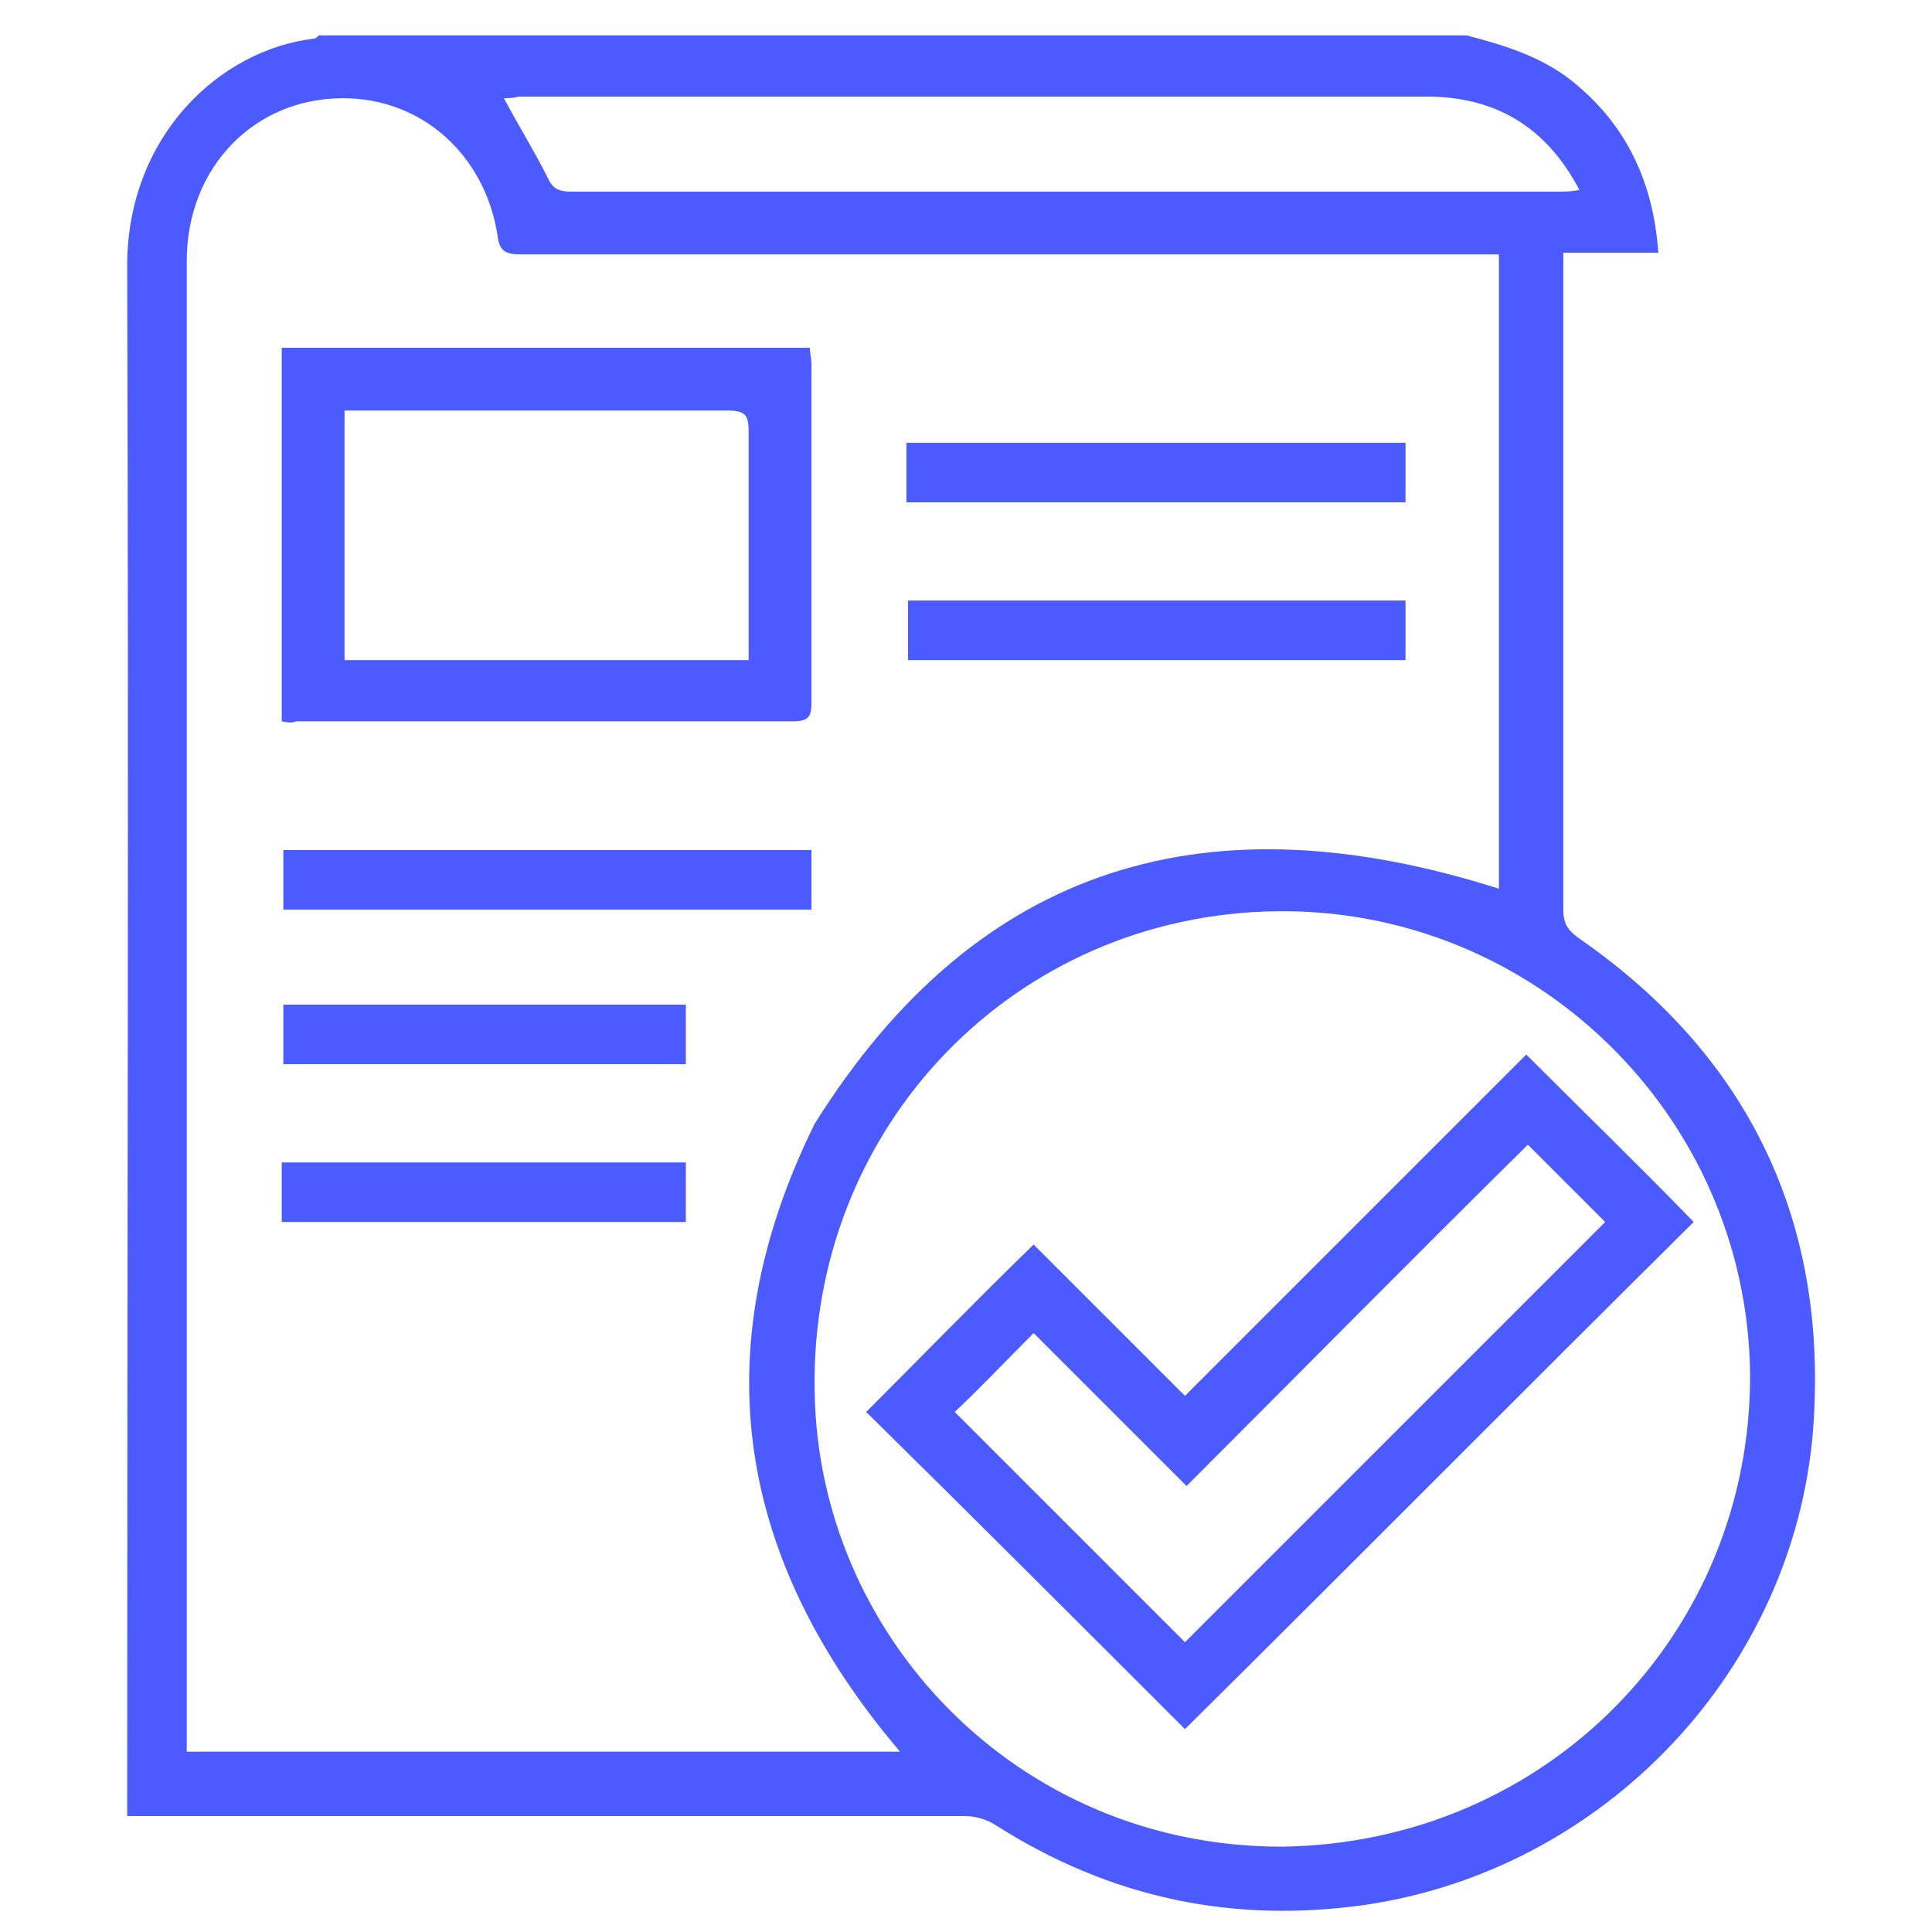 <?xml version="1.0" encoding="utf-8"?>
<!-- Generator: Adobe Illustrator 24.2.3, SVG Export Plug-In . SVG Version: 6.00 Build 0)  -->
<svg version="1.1" id="Capa_1" xmlns="http://www.w3.org/2000/svg" xmlns:xlink="http://www.w3.org/1999/xlink" x="0px" y="0px"
	 viewBox="0 0 120 120" style="enable-background:new 0 0 120 120;" xml:space="preserve">
<style type="text/css">
	.st0{fill:#4C5BFF;}
</style>
<g>
	<path class="st0" d="M91.1,2.2c2.3,0.6,4.6,1.3,6.5,2.8c3.4,2.7,5.1,6.3,5.4,10.7c-2,0-3.9,0-5.9,0c0,0.6,0,1,0,1.4
		c0,13.1,0,26.2,0,39.4c0,0.9,0.3,1.3,1,1.8c10.1,7,15.1,16.8,14.6,29c-0.5,15.6-12.5,28.7-27.8,31c-8.3,1.2-15.9-0.4-23-4.9
		c-0.6-0.4-1.3-0.6-2-0.6c-16.8,0-33.7,0-50.5,0c-0.4,0-0.9,0-1.5,0c0-0.5,0-0.9,0-1.3c0-31.7,0.1-63.3,0-95c0-8,5.7-13.4,11.6-14.1
		c0.1,0,0.2-0.1,0.3-0.2C43.4,2.2,67.2,2.2,91.1,2.2z M93.1,15.8c-0.6,0-1.1,0-1.6,0c-19.7,0-39.4,0-59.2,0c-1,0-1.3-0.3-1.4-1.2
		c-0.8-5-4.7-8.5-9.6-8.5c-5.5,0-9.7,4.3-9.7,10.1c0,30.5,0,61.1,0,91.6c0,0.4,0,0.7,0,1c14.9,0,29.6,0,44.3,0
		c-10.1-11.9-12.3-24.8-5.3-39c10.2-16.3,24.6-20.3,42.5-14.6C93.1,42.2,93.1,29.1,93.1,15.8z M79.6,114.7
		c16.4-0.2,29.2-13.2,29.1-29.4c-0.2-16-13.4-28.9-29.4-28.7c-16.3,0.2-29,13.4-28.7,29.8C50.8,101.5,63.1,114.7,79.6,114.7z
		 M31.3,6.1c0.9,1.7,1.9,3.3,2.7,4.9c0.3,0.7,0.7,0.9,1.4,0.9c20.5,0,41,0,61.5,0c0.3,0,0.7,0,1.2-0.1c-2.1-4-5.3-5.8-9.5-5.8
		c-18.8,0-37.6,0-56.4,0C31.9,6.1,31.5,6.1,31.3,6.1z"/>
	<path class="st0" d="M17.5,44.8c0-7.7,0-15.4,0-23.2c11,0,21.9,0,32.8,0c0,0.3,0.1,0.7,0.1,1c0,7,0,14.1,0,21.1
		c0,0.8-0.2,1.1-1.1,1.1c-10.3,0-20.6,0-30.9,0C18.2,44.9,17.9,44.9,17.5,44.8z M21.4,25.5c0,5.3,0,10.3,0,15.5c8.4,0,16.7,0,25.1,0
		c0-0.4,0-0.8,0-1.2c0-4.3,0-8.6,0-13c0-1-0.2-1.3-1.3-1.3c-7.5,0-15.1,0-22.6,0C22.3,25.5,21.9,25.5,21.4,25.5z"/>
	<path class="st0" d="M17.6,56.5c0-1.2,0-2.4,0-3.7c10.9,0,21.9,0,32.8,0c0,1.2,0,2.4,0,3.7C39.5,56.5,28.5,56.5,17.6,56.5z"/>
	<path class="st0" d="M87.3,41c-10.3,0-20.6,0-30.9,0c0-1.2,0-2.4,0-3.7c10.3,0,20.5,0,30.9,0C87.3,38.4,87.3,39.6,87.3,41z"/>
	<path class="st0" d="M56.3,31.2c0-1.3,0-2.5,0-3.7c10.3,0,20.6,0,31,0c0,1.3,0,2.5,0,3.7C77,31.2,66.7,31.2,56.3,31.2z"/>
	<path class="st0" d="M42.6,62.4c0,1.3,0,2.5,0,3.7c-8.3,0-16.6,0-25,0c0-1.2,0-2.4,0-3.7C25.9,62.4,34.2,62.4,42.6,62.4z"/>
	<path class="st0" d="M17.5,75.9c0-1.3,0-2.5,0-3.7c8.3,0,16.7,0,25.1,0c0,1.2,0,2.5,0,3.7C34.2,75.9,25.9,75.9,17.5,75.9z"/>
	<path class="st0" d="M73.6,107.4c-6.5-6.5-13.2-13.2-19.8-19.7c3.4-3.4,6.8-6.9,10.4-10.4c3,3,6.2,6.2,9.4,9.4
		c7.1-7.1,14.2-14.2,21.2-21.2c3.6,3.6,7.1,7,10.4,10.4C94.7,86.3,84.2,96.9,73.6,107.4z M73.7,92.3c-3.3-3.3-6.4-6.4-9.5-9.5
		c-1.7,1.7-3.3,3.4-4.9,4.9c4.7,4.7,9.6,9.6,14.3,14.3c8.7-8.7,17.4-17.4,26.1-26.1c-1.5-1.5-3.1-3.1-4.8-4.8
		C87.9,78,80.9,85.1,73.7,92.3z"/>
</g>
</svg>
